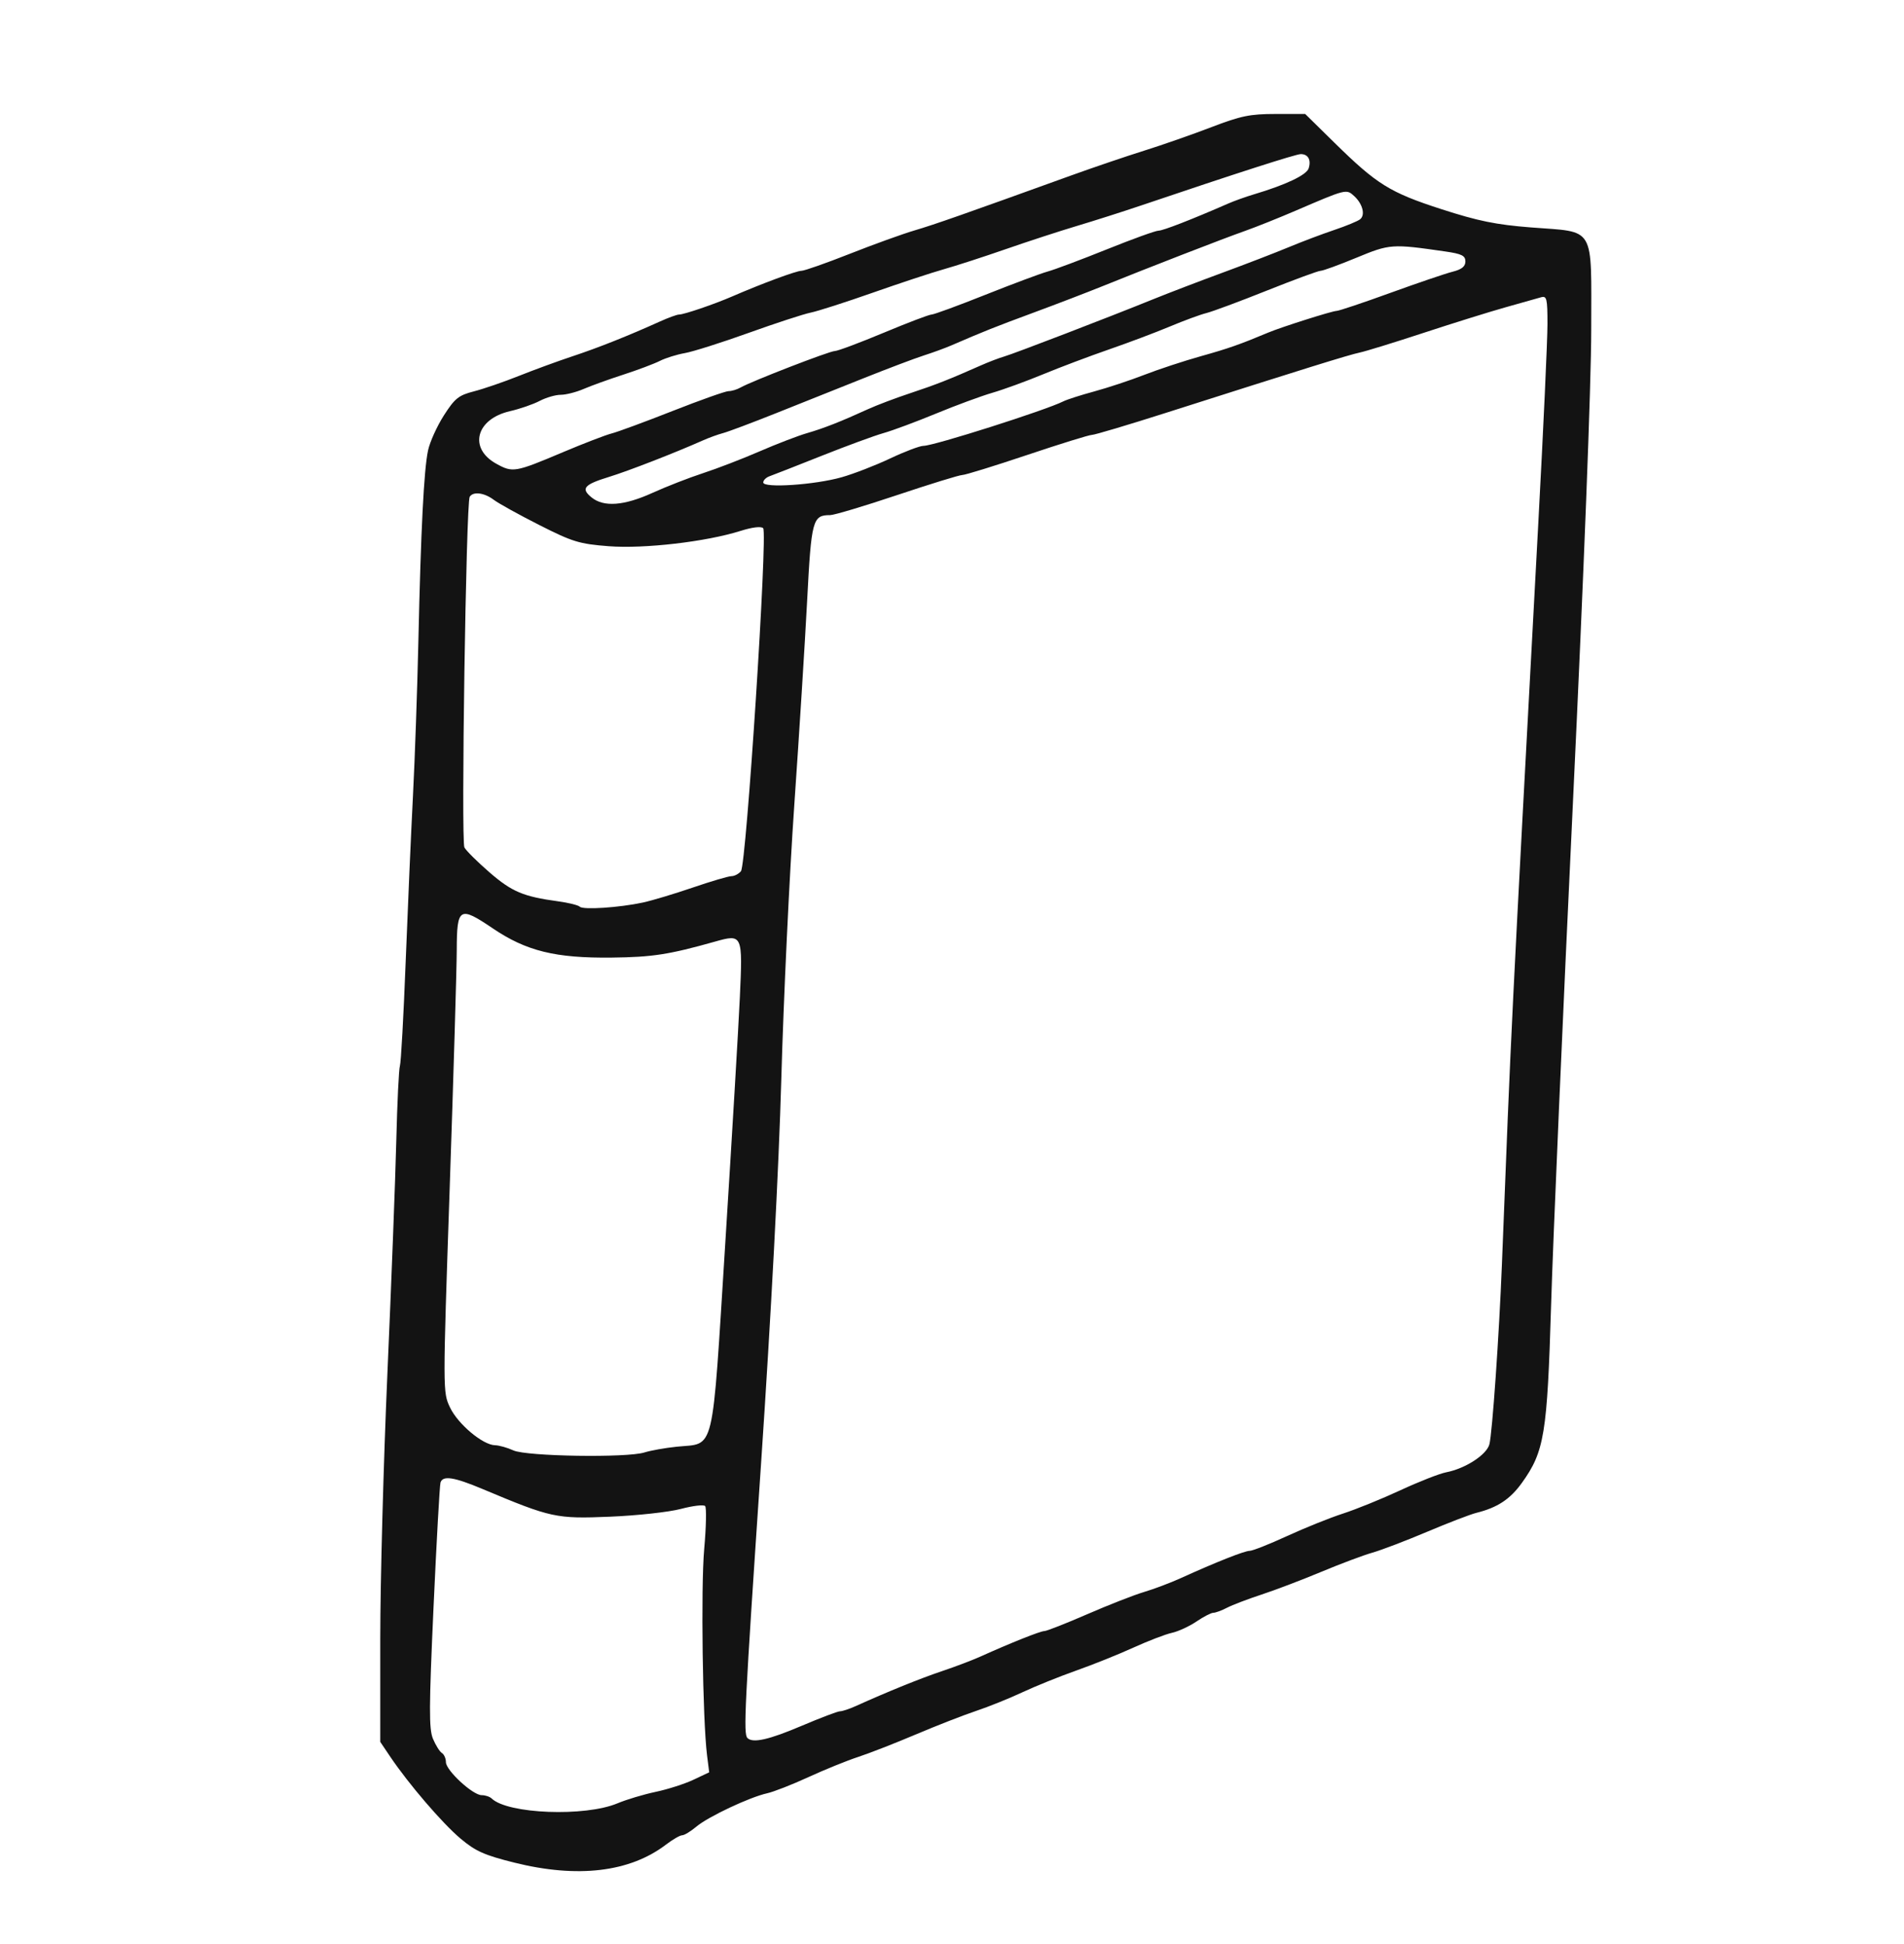 <?xml version="1.0" encoding="UTF-8" standalone="no"?>
<!-- Created with Inkscape (http://www.inkscape.org/) -->

<svg
   xmlns:dc="http://purl.org/dc/elements/1.1/"
   xmlns:cc="http://creativecommons.org/ns#"
   xmlns:rdf="http://www.w3.org/1999/02/22-rdf-syntax-ns#"
   xmlns:svg="http://www.w3.org/2000/svg"
   xmlns="http://www.w3.org/2000/svg"
   xmlns:sodipodi="http://sodipodi.sourceforge.net/DTD/sodipodi-0.dtd"
   xmlns:inkscape="http://www.inkscape.org/namespaces/inkscape"
   id="svg2"
   version="1.1"
   inkscape:version="0.48.5 r10040"
   width="522"
   height="533"
   sodipodi:docname="Indian Election Symbol Book.png">
  <defs
     id="defs6" />
  <sodipodi:namedview
     pagecolor="#ffffff"
     bordercolor="#666666"
     borderopacity="1"
     objecttolerance="10"
     gridtolerance="10"
     guidetolerance="10"
     inkscape:pageopacity="0"
     inkscape:pageshadow="2"
     inkscape:window-width="1280"
     inkscape:window-height="734"
     id="namedview4"
     showgrid="false"
     inkscape:zoom="0.88728307"
     inkscape:cx="455.64754"
     inkscape:cy="266.5"
     inkscape:window-x="0"
     inkscape:window-y="27"
     inkscape:window-maximized="1"
     inkscape:current-layer="svg2" />
  <path
     style="fill:#131313"
     d="m 140.955,510.741 c -8.204,-2.051 -10.602,-3.127 -14.733,-6.611 -4.981,-4.2 -14.211,-14.961 -19.239,-22.43 l -2.729,-4.054 0,-28.282 c 0,-15.555 0.885,-48.381 1.966,-72.946 1.081,-24.566 2.174,-53.215 2.429,-63.665 0.255,-10.45 0.701,-19.675 0.993,-20.5 0.292,-0.825 1.001,-13.65 1.577,-28.5 0.576,-14.85 1.475,-35.325 1.999,-45.5 0.524,-10.175 1.193,-29.3 1.487,-42.5 0.682,-30.575 1.508,-46.885 2.647,-52.23 0.496,-2.327 2.448,-6.648 4.338,-9.602 3.007,-4.701 4.038,-5.526 8.25,-6.608 2.648,-0.68 8.189,-2.584 12.314,-4.233 4.125,-1.648 10.765,-4.079 14.756,-5.402 7.028,-2.329 15.272,-5.611 23.939,-9.529 2.307,-1.043 4.654,-1.896 5.215,-1.896 1.358,0 9.604,-2.81 14.59,-4.972 8.179,-3.547 17.585,-7.028 18.988,-7.028 0.797,0 6.75,-2.093 13.23,-4.652 6.48,-2.559 14.482,-5.45 17.782,-6.424 5.53,-1.634 13.153,-4.309 43,-15.092 6.05,-2.186 15.05,-5.243 20,-6.795 4.95,-1.552 13.224,-4.445 18.386,-6.429 8.016,-3.081 10.576,-3.608 17.538,-3.608 l 8.152,0 7.962,7.827 c 11.703,11.505 15.234,13.7 29.39,18.28 10.053,3.252 14.969,4.255 24.532,5.003 17.895,1.399 16.541,-0.906 16.537,28.163 -0.002,14.356 -2.049,67.214 -5.024,129.727 -2.761,58.025 -5.45,119.9 -5.975,137.5 -1.06,35.523 -1.839,40.276 -8.017,48.878 -3.22,4.484 -6.705,6.778 -12.48,8.214 -1.65,0.41 -7.725,2.746 -13.5,5.19 -5.775,2.444 -12.525,5.019 -15,5.723 -2.475,0.703 -8.775,3.067 -14,5.253 -5.225,2.186 -12.591,4.989 -16.369,6.23 -3.778,1.24 -8.053,2.873 -9.5,3.628 -1.447,0.755 -3.13,1.375 -3.741,1.379 -0.611,0.003 -2.7,1.085 -4.643,2.403 -1.943,1.318 -4.973,2.714 -6.735,3.1 -1.762,0.387 -6.522,2.216 -10.578,4.064 -4.056,1.849 -11.103,4.677 -15.659,6.285 -4.556,1.608 -11.207,4.293 -14.779,5.967 -3.573,1.674 -9.266,3.966 -12.652,5.094 -3.386,1.128 -10.811,4.025 -16.5,6.437 -5.689,2.413 -12.819,5.195 -15.844,6.183 -3.025,0.988 -9.149,3.474 -13.61,5.524 -4.46,2.05 -9.555,4.045 -11.322,4.433 -4.761,1.046 -16.159,6.415 -19.395,9.138 -1.555,1.308 -3.312,2.377 -3.906,2.377 -0.593,0 -2.591,1.154 -4.44,2.564 -9.929,7.573 -24.25,9.267 -41.626,4.923 z m 28.338,-16.251 c 2.453,-1.03 7.16,-2.443 10.46,-3.138 3.3,-0.696 7.953,-2.187 10.34,-3.314 l 4.34,-2.049 -0.582,-4.617 c -1.221,-9.683 -1.726,-46.092 -0.786,-56.617 0.54,-6.05 0.655,-11.352 0.254,-11.781 -0.401,-0.43 -3.392,-0.075 -6.647,0.789 -3.255,0.864 -11.994,1.823 -19.419,2.131 -14.778,0.614 -16.124,0.323 -34.854,-7.548 -7.922,-3.329 -10.969,-3.812 -11.625,-1.84 -0.229,0.688 -1.09,16.062 -1.913,34.165 -1.257,27.635 -1.281,33.431 -0.154,36.128 0.738,1.767 1.838,3.519 2.444,3.894 0.606,0.375 1.102,1.502 1.102,2.506 0,2.261 7.356,9.057 9.803,9.057 0.988,0 2.225,0.412 2.747,0.916 4.41,4.25 25.585,5.061 34.49,1.32 z m 50.46,-21.236 c 5.169,-2.2 9.915,-4 10.548,-4 0.632,0 2.568,-0.641 4.301,-1.424 8.807,-3.979 17.816,-7.63 23.651,-9.584 3.575,-1.197 8.3,-2.989 10.5,-3.981 8.367,-3.774 16.483,-7.012 17.579,-7.012 0.627,0 5.911,-2.078 11.743,-4.617 5.832,-2.539 12.828,-5.278 15.548,-6.085 2.719,-0.808 7.236,-2.509 10.037,-3.781 9.75,-4.428 17.542,-7.516 18.963,-7.516 0.787,0 5.408,-1.829 10.268,-4.064 4.861,-2.235 11.747,-5.004 15.303,-6.152 3.556,-1.149 10.628,-4.021 15.716,-6.382 5.088,-2.362 10.734,-4.579 12.546,-4.928 5.25,-1.01 11.103,-4.792 11.873,-7.672 0.79,-2.954 2.678,-30.073 3.432,-49.302 2.638,-67.279 2.357,-61.56 10.017,-204 1.361,-25.3 2.474,-49.54 2.474,-53.867 8e-5,-7.015 -0.189,-7.813 -1.75,-7.37 -0.963,0.273 -5.35,1.511 -9.75,2.75 -4.4,1.239 -14.525,4.399 -22.5,7.021 -7.975,2.622 -15.85,5.05 -17.5,5.395 -2.946,0.615 -15.159,4.416 -53.022,16.5 -10.462,3.339 -19.631,6.071 -20.376,6.071 -0.744,0 -8.725,2.475 -17.735,5.5 -9.01,3.025 -17.02,5.5 -17.8,5.5 -0.78,0 -8.811,2.475 -17.846,5.5 -9.035,3.025 -17.307,5.5 -18.383,5.5 -4.813,0 -5.15,1.253 -6.306,23.5 -0.6,11.55 -2.185,36.75 -3.522,56 -1.337,19.25 -2.937,53 -3.555,75 -0.693,24.658 -2.818,65.068 -5.54,105.356 -4.538,67.163 -4.894,74.332 -3.749,75.477 1.469,1.469 5.88,0.477 14.833,-3.333 z m -43.071,-74.975 c 1.689,-0.536 5.647,-1.242 8.795,-1.569 10.687,-1.108 9.634,3.303 13.379,-56.048 1.802,-28.55 3.593,-58.76 3.979,-67.135 0.8,-17.33 0.744,-17.455 -6.856,-15.314 -12.553,3.536 -17.115,4.242 -28.227,4.369 -15.489,0.176 -23.46,-1.785 -32.698,-8.044 -9.091,-6.16 -9.795,-5.735 -9.831,5.934 -0.016,5.105 -0.886,34.481 -1.934,65.281 -1.904,55.971 -1.904,56.002 0.103,60.218 2.162,4.542 8.97,10.254 12.308,10.328 1.129,0.025 3.403,0.663 5.053,1.419 3.598,1.648 31.152,2.078 35.929,0.561 z m -0.429,-150.795 c 2.475,-0.53 8.616,-2.373 13.648,-4.096 5.031,-1.723 9.814,-3.133 10.628,-3.133 0.814,0 1.989,-0.614 2.612,-1.363 1.481,-1.784 7.369,-92.771 6.087,-94.058 -0.56,-0.562 -2.977,-0.272 -6.196,0.744 -9.455,2.984 -26.436,4.954 -36.176,4.197 -8.045,-0.626 -9.867,-1.182 -19,-5.808 -5.556,-2.814 -11.175,-5.925 -12.486,-6.913 -2.612,-1.969 -5.656,-2.349 -6.598,-0.824 -0.994,1.609 -2.393,94.383 -1.449,96.149 0.477,0.892 3.586,3.978 6.909,6.858 6.109,5.292 9.26,6.622 18.739,7.91 2.869,0.39 5.565,1.057 5.991,1.484 0.903,0.903 10.781,0.25 17.293,-1.144 z m 2.657,-112.344 c 3.764,-1.713 9.993,-4.141 13.843,-5.396 3.85,-1.255 10.825,-3.944 15.5,-5.975 4.675,-2.031 10.525,-4.279 13,-4.996 4.613,-1.336 9.246,-3.159 16.785,-6.603 2.357,-1.077 7.532,-3.033 11.5,-4.347 6.981,-2.312 10.786,-3.807 19.215,-7.552 2.2,-0.977 5.125,-2.1 6.5,-2.493 2.678,-0.767 28.626,-10.741 41,-15.76 4.125,-1.673 12.675,-4.945 19,-7.271 6.325,-2.326 14.425,-5.45 18,-6.941 3.575,-1.492 9.2,-3.619 12.5,-4.728 3.3,-1.109 6.516,-2.439 7.147,-2.956 1.477,-1.21 0.665,-4.274 -1.701,-6.415 -2.102,-1.902 -2.139,-1.893 -15.946,4.049 -4.675,2.012 -10.975,4.53 -14,5.596 -5.866,2.067 -26.617,10.117 -39,15.13 -4.125,1.67 -12.675,4.95 -19,7.288 -10.504,3.884 -13.39,5.035 -22.5,8.973 -1.65,0.713 -5.025,1.947 -7.5,2.74 -2.475,0.794 -9.9,3.602 -16.5,6.24 -6.6,2.638 -17.4,6.952 -24,9.586 -6.6,2.634 -13.125,5.085 -14.5,5.447 -1.375,0.362 -3.85,1.258 -5.5,1.993 -7.655,3.406 -20.54,8.417 -25.782,10.026 -6.883,2.112 -7.794,3.191 -4.767,5.642 3.338,2.703 8.895,2.278 16.705,-1.276 z m 51.843,-4.273 c 3.3,-0.936 9.286,-3.257 13.303,-5.157 4.017,-1.9 8.127,-3.455 9.135,-3.455 2.825,0 33.56,-9.782 38.347,-12.205 0.982,-0.497 4.807,-1.723 8.5,-2.725 3.693,-1.002 9.864,-3.048 13.714,-4.548 3.85,-1.5 10.825,-3.798 15.5,-5.107 7.518,-2.106 10.68,-3.215 18.5,-6.493 3.605,-1.511 17.516,-5.922 18.676,-5.922 0.624,0 7.252,-2.221 14.729,-4.935 7.477,-2.714 15.17,-5.33 17.095,-5.814 2.493,-0.626 3.5,-1.436 3.5,-2.815 0,-1.584 -1.001,-2.081 -5.5,-2.732 -14.677,-2.123 -15.19,-2.087 -24.365,1.711 -4.762,1.971 -9.179,3.584 -9.817,3.584 -0.637,0 -7.269,2.441 -14.738,5.425 -7.469,2.984 -14.93,5.758 -16.58,6.166 -1.65,0.407 -6.15,2.063 -10,3.679 -3.85,1.616 -11.373,4.45 -16.718,6.298 -5.345,1.848 -13.473,4.914 -18.063,6.814 -4.589,1.9 -10.85,4.183 -13.912,5.073 -3.062,0.89 -10.009,3.454 -15.437,5.696 -5.428,2.243 -11.895,4.648 -14.37,5.345 -2.475,0.697 -10.125,3.506 -17,6.243 -6.875,2.737 -13.287,5.251 -14.25,5.588 -0.963,0.336 -1.75,1.11 -1.75,1.719 0,1.602 14.12,0.662 21.5,-1.432 z m -76.492,-6.84 c 5.78,-2.439 11.82,-4.764 13.423,-5.167 1.603,-0.402 9.13,-3.178 16.727,-6.169 7.597,-2.991 14.5,-5.437 15.34,-5.437 0.84,0 2.309,-0.443 3.264,-0.985 3.094,-1.756 24.429,-10.015 25.87,-10.015 0.769,0 6.784,-2.25 13.366,-5 6.582,-2.75 12.491,-5 13.132,-5 0.641,0 7.285,-2.439 14.766,-5.42 7.481,-2.981 15.177,-5.854 17.102,-6.385 1.925,-0.53 9.218,-3.266 16.207,-6.08 6.989,-2.813 13.354,-5.115 14.145,-5.115 1.249,0 9.182,-3.087 19.148,-7.45 1.65,-0.722 4.8,-1.85 7,-2.506 8.773,-2.617 14.451,-5.312 15.03,-7.136 0.735,-2.315 -0.144,-3.907 -2.156,-3.907 -1.345,0 -17.714,5.266 -43.874,14.116 -4.95,1.674 -12.825,4.186 -17.5,5.58 -4.675,1.395 -13.45,4.258 -19.5,6.363 -6.05,2.105 -13.7,4.587 -17,5.515 -3.3,0.929 -12.075,3.826 -19.5,6.439 -7.425,2.612 -15.075,5.067 -17,5.455 -1.925,0.388 -9.575,2.887 -17,5.554 -7.425,2.667 -15.3,5.163 -17.5,5.547 -2.2,0.384 -5.279,1.346 -6.842,2.138 -1.563,0.792 -6.063,2.484 -10,3.761 -3.937,1.276 -8.831,3.043 -10.876,3.927 -2.045,0.883 -4.88,1.606 -6.3,1.606 -1.42,0 -4.022,0.756 -5.782,1.679 -1.76,0.924 -5.422,2.189 -8.138,2.812 -9.334,2.14 -11.423,10.177 -3.747,14.414 4.514,2.491 5.114,2.388 18.193,-3.132 z"
     id="path2993"
     inkscape:connector-curvature="0" />
</svg>
